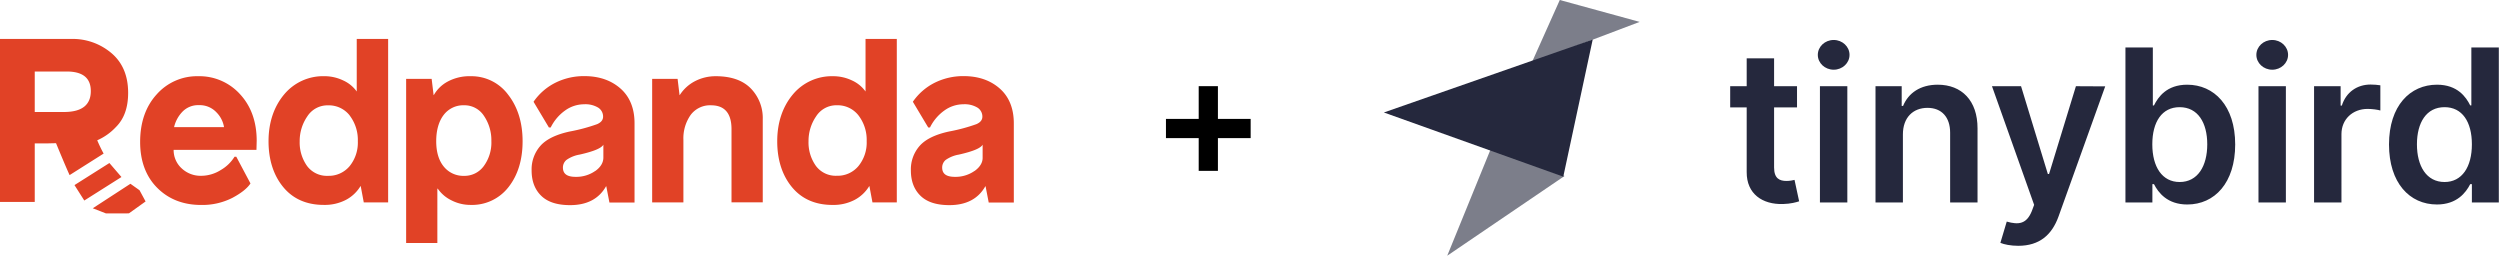 <svg xmlns="http://www.w3.org/2000/svg" width="831" height="85" fill="none"><path fill="#25283D" d="M597.329 28.655h-7.623v-9.257h-9.107v9.257h-5.485v7.043h5.485v21.482c-.051 7.269 5.232 10.841 12.075 10.64 2.592-.075 4.378-.578 5.359-.905l-1.534-7.119c-.504.126-1.535.352-2.667.352-2.29 0-4.126-.805-4.126-4.477V35.698h7.623v-7.043Zm7.617 38.636h9.107V28.655h-9.107v38.636Zm4.578-44.12c2.894 0 5.259-2.213 5.259-4.93 0-2.742-2.365-4.955-5.259-4.955-2.918 0-5.283 2.213-5.283 4.955 0 2.717 2.365 4.93 5.283 4.93Zm23.001 21.482c0-5.585 3.371-8.804 8.177-8.804 4.704 0 7.522 3.094 7.522 8.25v23.192h9.107V42.691c.026-9.257-5.258-14.539-13.233-14.539-5.786 0-9.761 2.767-11.522 7.068h-.453v-6.565h-8.705v38.636h9.107V44.653Zm38.342 37.051c7.094 0 11.195-3.672 13.384-9.735l15.522-43.264-9.736-.05-8.931 29.178h-.402l-8.907-29.178h-9.66l14.013 39.441-.78 2.088c-1.736 4.276-4.353 4.603-8.327 3.471l-2.114 7.068c1.233.528 3.447.981 5.938.981Zm35.63-14.413h8.956v-6.087h.529c1.434 2.817 4.428 6.767 11.07 6.767 9.107 0 15.925-7.219 15.925-19.947 0-12.879-7.019-19.872-15.951-19.872-6.818 0-9.66 4.1-11.044 6.892h-.378V15.777h-9.107v51.515Zm8.931-19.318c0-7.496 3.221-12.351 9.082-12.351 6.064 0 9.183 5.157 9.183 12.351 0 7.244-3.17 12.527-9.183 12.527-5.811 0-9.082-5.031-9.082-12.527Zm35.291 19.318h9.107V28.655h-9.107v38.636Zm4.579-44.12c2.893 0 5.258-2.213 5.258-4.93 0-2.742-2.365-4.955-5.258-4.955-2.918 0-5.283 2.213-5.283 4.955 0 2.717 2.365 4.93 5.283 4.93Zm13.894 44.12h9.107V44.577c0-4.905 3.698-8.376 8.705-8.376 1.534 0 3.446.277 4.226.528v-8.376c-.83-.151-2.264-.251-3.27-.251-4.428 0-8.126 2.515-9.535 6.993h-.403v-6.439h-8.83v38.636Zm40.838.679c6.643 0 9.636-3.949 11.071-6.767h.552v6.087h8.955v-51.515h-9.132v19.268h-.375c-1.385-2.792-4.23-6.892-11.046-6.892-8.931 0-15.95 6.993-15.95 19.872 0 12.728 6.818 19.947 15.925 19.947Zm2.541-7.471c-6.013 0-9.183-5.282-9.183-12.527 0-7.194 3.12-12.351 9.183-12.351 5.863 0 9.082 4.855 9.082 12.351 0 7.496-3.269 12.527-9.082 12.527Z"/><path fill="#25283D" d="M545.015 7.278 518.475 0l-9.338 20.863 35.878-13.586ZM520.056 58.498l-24.189-9.816L481.058 85l38.998-26.502Z" opacity=".6"/><path fill="#25283D" d="m460 37.387 59.635 21.34 9.781-45.59L460 37.387Z"/><path fill="#E14226" d="M65.87 25.334c-2.602-.057-5.185.456-7.569 1.502-2.385 1.046-4.513 2.602-6.239 4.558-3.642 4.012-5.479 9.31-5.479 15.785 0 6.331 1.905 11.46 5.656 15.235 3.751 3.775 8.657 5.713 14.575 5.713 3.606.084 7.178-.721 10.402-2.344 2.933-1.557 4.957-3.166 6.027-4.782v-.051l-4.678-8.811v-.051h-.632v.051c-1.133 1.812-2.694 3.315-4.544 4.376-1.96 1.246-4.23 1.912-6.55 1.921-2.396.051-4.717-.843-6.466-2.488-.847-.777-1.521-1.724-1.978-2.78-.458-1.056-.688-2.197-.677-3.348h27.531l.076-3.03c0-6.314-1.871-11.528-5.555-15.497-1.759-1.933-3.909-3.464-6.307-4.492-2.398-1.028-4.987-1.528-7.593-1.466Zm8.598 16.928H57.861c.434-1.861 1.343-3.576 2.639-4.977.717-.778 1.595-1.39 2.572-1.792.977-.402 2.03-.585 3.084-.536 1.083-.039 2.162.155 3.163.57 1.002.415 1.904 1.04 2.645 1.834 1.324 1.331 2.199 3.045 2.504 4.901ZM118.58 30.413c-1.16-1.611-2.725-2.885-4.535-3.69-1.933-.921-4.047-1.398-6.187-1.397-2.567-.072-5.117.445-7.454 1.513-2.338 1.068-4.401 2.658-6.034 4.648-3.372 4.088-5.108 9.31-5.108 15.463s1.644 11.299 4.889 15.235c3.245 3.936 7.781 5.925 13.488 5.925 2.564.066 5.103-.516 7.384-1.693 1.983-1.048 3.644-2.62 4.805-4.545h.076l.994 5.307v.093h8.118V12.935H118.58v17.478Zm-2.335 7.998c1.853 2.449 2.806 5.466 2.698 8.54.121 3.001-.849 5.943-2.731 8.278-.879 1.046-1.983 1.879-3.228 2.436-1.245.557-2.6.824-3.963.78-1.339.065-2.674-.2-3.888-.773-1.214-.572-2.27-1.435-3.075-2.511-1.687-2.394-2.546-5.279-2.444-8.21-.024-2.949.858-5.834 2.528-8.261.738-1.154 1.759-2.099 2.965-2.742 1.206-.643 2.557-.964 3.923-.931 1.381-.046 2.754.234 4.008.82 1.253.585 2.352 1.458 3.207 2.549v.025Zm40.218-13.076c-2.701-.086-5.377.547-7.755 1.837-1.884 1.029-3.446 2.565-4.51 4.435h-.067l-.65-5.4h-8.48v54.558h10.377V62.711h.135c1.148 1.654 2.701 2.983 4.51 3.86 1.968 1.018 4.151 1.546 6.364 1.54 2.424.086 4.834-.406 7.032-1.435 2.198-1.03 4.122-2.568 5.613-4.489 3.102-3.944 4.678-9.065 4.678-15.235s-1.61-11.375-4.788-15.455c-1.438-1.949-3.319-3.524-5.486-4.596-2.167-1.072-4.558-1.608-6.973-1.565Zm6.87 21.625c.106 2.958-.785 5.866-2.529 8.252-.751 1.025-1.737 1.855-2.873 2.419-1.137.564-2.392.846-3.66.823-1.282.043-2.558-.211-3.727-.742-1.17-.531-2.202-1.326-3.016-2.322-1.686-2.04-2.529-4.875-2.529-8.464 0-3.589.843-6.593 2.487-8.726.789-1.035 1.812-1.865 2.985-2.423 1.173-.558 2.461-.827 3.758-.785 1.302-.029 2.59.273 3.744.878 1.154.605 2.137 1.494 2.857 2.584 1.702 2.489 2.579 5.454 2.503 8.472v.034Zm42.941-17.512c-3.102-2.751-7.148-4.147-12.021-4.147-3.352-.035-6.664.725-9.669 2.217-2.89 1.454-5.371 3.614-7.215 6.28v.059l5.057 8.464v.051h.658v-.059c1.108-2.231 2.747-4.152 4.771-5.595 1.831-1.322 4.025-2.041 6.28-2.057 1.661-.109 3.315.29 4.746 1.143.492.322.895.762 1.172 1.282.277.519.419 1.1.413 1.689 0 1.083-.641 1.896-1.964 2.488-2.935 1.048-5.948 1.861-9.012 2.429-4.535.965-7.831 2.539-9.803 4.723-2.014 2.263-3.08 5.219-2.976 8.252 0 3.563 1.088 6.39 3.246 8.464 2.158 2.074 5.361 3.055 9.559 3.055 5.589 0 9.601-2.107 11.936-6.272h.076l1.045 5.4h8.346V41.161c.042-5.019-1.535-8.955-4.645-11.714Zm-8.43 27.389c-1.913 1.323-4.194 2.004-6.516 1.947-2.849 0-4.215-1.016-4.215-3.098-.002-.486.104-.967.311-1.406.208-.44.51-.827.886-1.133 1.306-.901 2.794-1.503 4.358-1.76 4.654-1.05 7.242-2.124 7.891-3.292v4.232c.016 1.693-.885 3.233-2.681 4.511h-.034Zm40.109-31.501c-2.415-.025-4.799.542-6.947 1.65-2.063 1.065-3.808 2.659-5.057 4.621h-.068l-.649-5.4h-8.455v41.067h10.386V46.495c-.125-2.953.722-5.865 2.41-8.286.786-1.049 1.815-1.889 2.998-2.448 1.182-.559 2.483-.82 3.788-.76 4.51 0 6.795 2.666 6.795 7.922v24.325h10.385V39.631c.058-1.9-.27-3.792-.962-5.561-.693-1.769-1.736-3.379-3.067-4.731-2.673-2.683-6.559-4.003-11.557-4.003Zm49.751 5.077c-1.16-1.611-2.725-2.885-4.535-3.69-1.945-.922-4.07-1.396-6.221-1.388-2.567-.072-5.116.445-7.454 1.513-2.337 1.068-4.401 2.658-6.033 4.648-3.372 4.088-5.109 9.31-5.109 15.463s1.644 11.299 4.889 15.235c3.246 3.936 7.781 5.925 13.488 5.925 2.564.066 5.103-.516 7.384-1.693 1.982-1.051 3.642-2.622 4.805-4.545h.076l.995 5.307v.093h8.109V12.943h-10.394v17.469Zm-2.326 7.973c1.859 2.446 2.815 5.465 2.706 8.54.122 3.002-.852 5.946-2.74 8.278-.877 1.047-1.979 1.88-3.223 2.437-1.244.557-2.598.824-3.959.779-1.339.065-2.674-.2-3.888-.772-1.214-.573-2.27-1.435-3.075-2.511-1.691-2.393-2.55-5.278-2.445-8.21-.024-2.949.859-5.834 2.529-8.261.738-1.154 1.759-2.098 2.965-2.742 1.206-.643 2.557-.964 3.922-.931 1.383-.043 2.756.241 4.009.831 1.252.59 2.348 1.468 3.199 2.563Zm46.961-8.938c-3.102-2.751-7.148-4.147-12.02-4.147-3.346-.032-6.653.728-9.652 2.217-2.891 1.454-5.372 3.614-7.216 6.28v.059l5.058 8.464v.051h.649v-.059c1.108-2.231 2.747-4.152 4.771-5.595 1.83-1.324 4.025-2.043 6.28-2.057 1.661-.109 3.315.289 4.746 1.143.492.322.895.762 1.172 1.282.277.519.419 1.1.413 1.689 0 1.083-.641 1.896-1.964 2.488-2.935 1.048-5.948 1.861-9.012 2.429-4.535.965-7.831 2.539-9.803 4.723-2.017 2.262-3.086 5.218-2.984 8.252 0 3.563 1.095 6.39 3.253 8.464 2.158 2.074 5.362 3.055 9.56 3.055 5.589 0 9.601-2.107 11.936-6.272h.076l1.045 5.4h8.346V41.161c.033-5.019-1.543-8.955-4.654-11.714Zm-8.429 27.389c-1.913 1.323-4.194 2.004-6.516 1.947-2.85 0-4.215-1.016-4.215-3.098-.002-.485.103-.965.309-1.404.205-.439.506-.827.879-1.135 1.311-.9 2.801-1.501 4.367-1.76 4.653-1.05 7.241-2.124 7.89-3.292v4.232c.059 1.693-.893 3.233-2.681 4.511h-.033ZM34.444 51.047a47.821 47.821 0 0 1-2.124-4.418c2.338-1.02 4.443-2.51 6.187-4.376 2.726-2.686 4.088-6.478 4.088-11.375 0-5.671-1.849-10.078-5.547-13.22-3.72-3.153-8.46-4.83-13.327-4.714H0v54.169h11.549V47.661h4.392l2.681-.068c1.003 2.429 3.212 7.77 4.51 10.614l11.313-7.16Zm-22.895-27.279h10.63c5.333 0 8.003 2.164 8.008 6.492 0 4.649-2.978 6.971-8.935 6.966h-9.703V23.768ZM46.38 63.236l-3.026-2.15-12.518 8.142 4.383 1.71 7.637-.017 5.538-3.961-2.015-3.724ZM36.366 54.188l-11.608 7.338 3.262 5.129 12.35-7.812-4.004-4.655Z"/><path fill="#000" d="M398.448 56.794V28.641h6.387v28.153h-6.387Zm-10.883-10.883v-6.387h28.153v6.387h-28.153Z"/></svg>